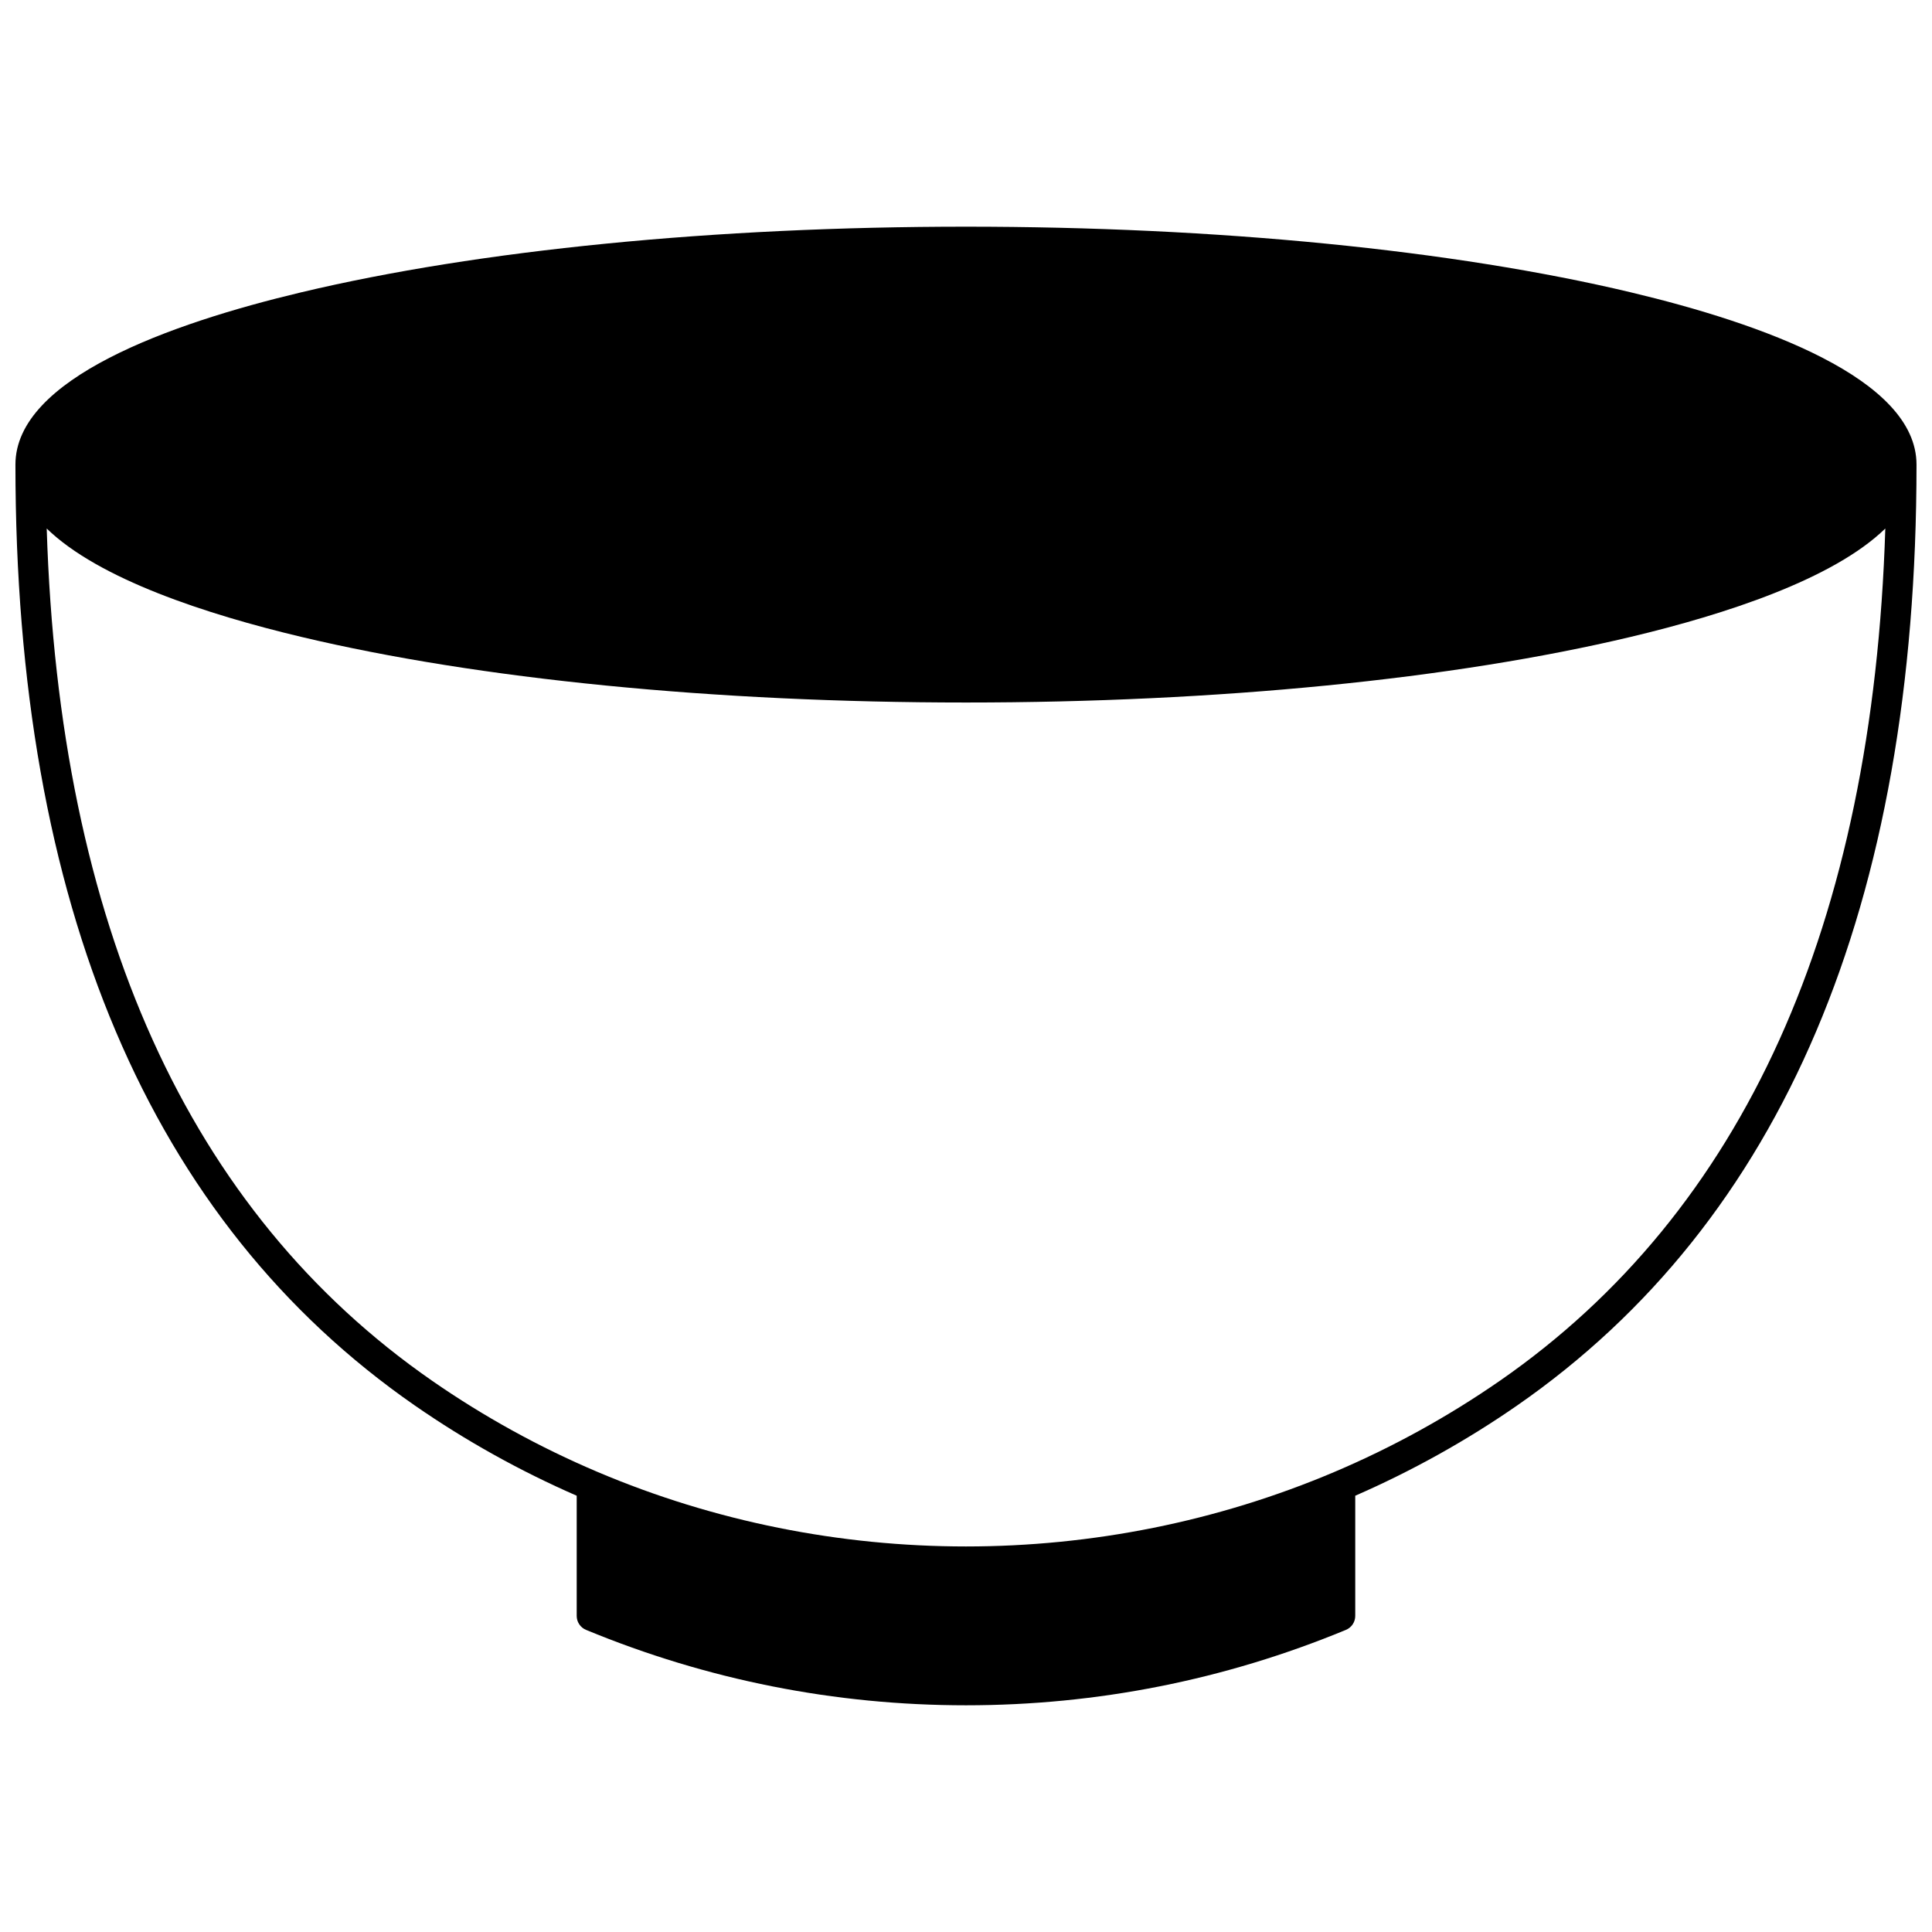 <?xml version="1.0" encoding="UTF-8"?>
<!-- Uploaded to: ICON Repo, www.svgrepo.com, Generator: ICON Repo Mixer Tools -->
<svg width="800px" height="800px" version="1.1" viewBox="144 144 512 512" xmlns="http://www.w3.org/2000/svg">
 <defs>
  <clipPath id="a">
   <path d="m148.09 204h503.81v392h-503.81z"/>
  </clipPath>
 </defs>
 <g clip-path="url(#a)">
  <path d="m576.22 221.48c-47.117-11.227-109.7-17.406-176.22-17.406-66.523 0-129.11 6.18-176.23 17.406-34.523 8.223-75.68 22.82-75.68 45.648 0 116.73 35.609 200.62 105.84 249.34 13.438 9.324 27.863 17.352 42.902 23.914v31.855c0 1.617 0.977 3.078 2.473 3.695 32.082 13.262 65.957 19.988 100.69 19.988 34.742 0 68.621-6.723 100.69-19.988 1.496-0.617 2.469-2.078 2.469-3.695v-31.855c15.039-6.566 29.465-14.59 42.902-23.914 70.23-48.727 105.84-132.61 105.84-249.34 0-22.828-41.156-37.426-75.68-45.648zm-34.719 288.42c-13.715 9.516-28.484 17.656-43.906 24.195-62.027 26.309-133.18 26.309-195.2 0-15.418-6.535-30.191-14.676-43.906-24.195-64.523-44.77-98.82-120.71-102.11-225.84 13.766 13.402 42.328 22.734 67.398 28.707 47.121 11.223 109.7 17.406 176.23 17.406 66.52 0 129.11-6.184 176.22-17.406 25.07-5.973 53.633-15.305 67.398-28.707-3.293 105.13-37.586 181.07-102.12 225.84z"/>
 </g>
</svg>